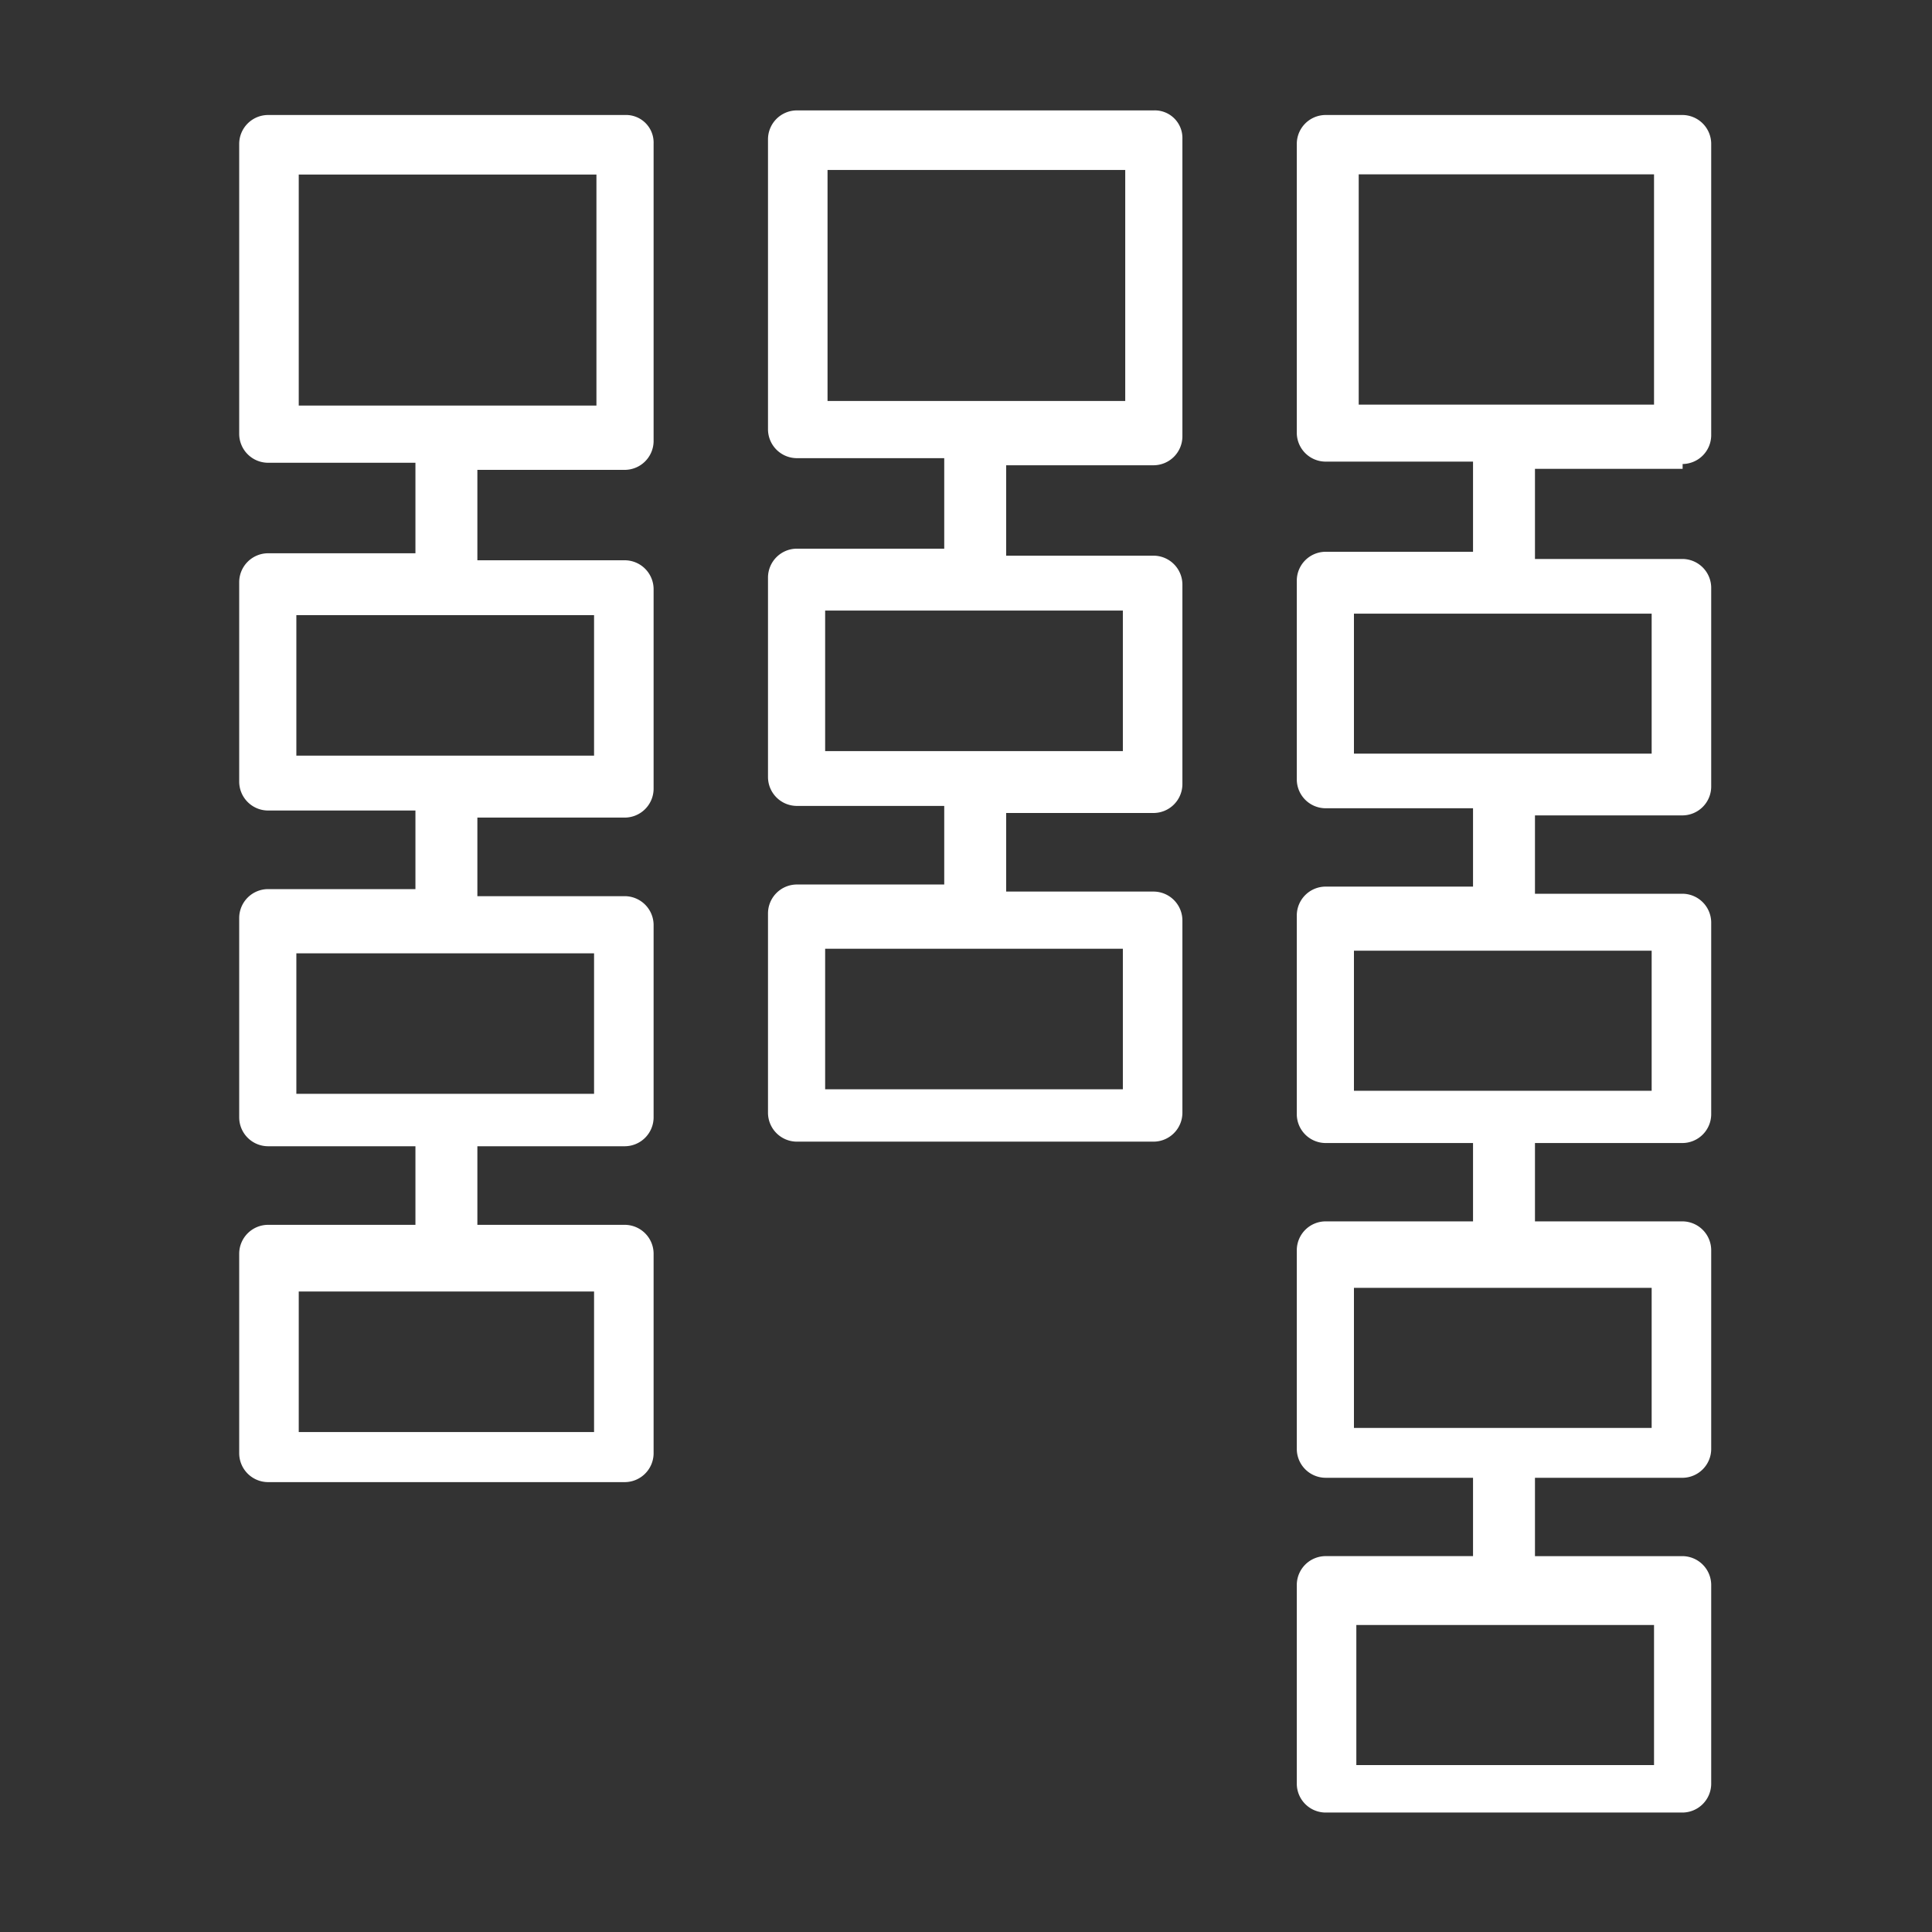 <svg xmlns="http://www.w3.org/2000/svg" width="105" height="105" viewBox="0 0 105 105">
  <rect x="0" y="0" width="105" height="105" fill="#333333" stroke="none"/>
  <g id="Information_architecture_card_sorting_tree_testing_" data-name="Information architecture_card sorting (tree testing)" transform="translate(-712 -7074)">
    <rect id="frame" width="105" height="105" transform="translate(712 7074)" fill="none"/>
    <g id="noun_Card_sorting_229075" data-name="noun_Card sorting_229075" transform="translate(706 7066.25)">
      <path id="Path_12880" data-name="Path 12880" d="M39.969,14H20.553A1.574,1.574,0,0,0,19,15.553V31.344A1.574,1.574,0,0,0,20.553,32.9h8.025v4.919H20.553A1.574,1.574,0,0,0,19,39.369V50.242A1.574,1.574,0,0,0,20.553,51.8h8.025v4.271H20.553A1.574,1.574,0,0,0,19,57.62V68.493a1.574,1.574,0,0,0,1.553,1.553h8.025v4.271H20.553A1.574,1.574,0,0,0,19,75.87V86.743A1.574,1.574,0,0,0,20.553,88.3H39.969a1.574,1.574,0,0,0,1.553-1.553V75.87a1.574,1.574,0,0,0-1.553-1.553H31.944V70.046h8.025a1.574,1.574,0,0,0,1.553-1.553V58.008a1.574,1.574,0,0,0-1.553-1.553H31.944V52.184h8.025a1.574,1.574,0,0,0,1.553-1.553V39.758A1.574,1.574,0,0,0,39.969,38.2H31.944V33.286h8.025a1.574,1.574,0,0,0,1.553-1.553V15.553A1.5,1.5,0,0,0,39.969,14ZM38.286,85.578H22.236V77.941h16.05Zm0-18.38H22.106V59.561H38.286Zm0-18.38H22.106V41.182H38.286Zm0-19.027H22.236V17.236H38.415V29.791Z" fill="#fff"/>
      <path id="Path_12881" data-name="Path 12881" d="M62.269,14H42.853A1.574,1.574,0,0,0,41.3,15.553V31.344A1.574,1.574,0,0,0,42.853,32.9h8.025v4.919H42.853A1.574,1.574,0,0,0,41.3,39.369V50.242A1.574,1.574,0,0,0,42.853,51.8h8.025v4.271H42.853A1.574,1.574,0,0,0,41.3,57.62V68.493a1.574,1.574,0,0,0,1.553,1.553H62.269a1.574,1.574,0,0,0,1.553-1.553V58.008a1.574,1.574,0,0,0-1.553-1.553H54.244V52.184h8.025a1.574,1.574,0,0,0,1.553-1.553V39.758A1.574,1.574,0,0,0,62.269,38.2H54.244V33.286h8.025a1.574,1.574,0,0,0,1.553-1.553V15.553A1.5,1.5,0,0,0,62.269,14ZM60.586,67.2H44.406V59.561H60.586Zm0-18.38H44.406V41.182H60.586Zm0-19.027H44.536V17.236H60.715V29.791Z" transform="translate(6.439 -0.25)" fill="#fff"/>
      <path id="Path_12882" data-name="Path 12882" d="M84.569,32.968a1.571,1.571,0,0,0,1.553-1.548V15.548A1.572,1.572,0,0,0,84.569,14H65.153A1.571,1.571,0,0,0,63.6,15.548V31.29a1.572,1.572,0,0,0,1.553,1.548h8.025v4.9H65.153A1.571,1.571,0,0,0,63.6,39.29V50.129a1.572,1.572,0,0,0,1.553,1.548h8.025v4.258H65.153A1.571,1.571,0,0,0,63.6,57.484V68.323a1.572,1.572,0,0,0,1.553,1.548h8.025v4.258H65.153A1.571,1.571,0,0,0,63.6,75.677V86.516a1.572,1.572,0,0,0,1.553,1.548h8.025v4.258H65.153A1.571,1.571,0,0,0,63.6,93.871V104.71a1.572,1.572,0,0,0,1.553,1.548H84.569a1.571,1.571,0,0,0,1.553-1.548V93.871a1.572,1.572,0,0,0-1.553-1.548H76.544V88.065h8.025a1.571,1.571,0,0,0,1.553-1.548V75.677a1.572,1.572,0,0,0-1.553-1.548H76.544V69.871h8.025a1.571,1.571,0,0,0,1.553-1.548V57.871a1.572,1.572,0,0,0-1.553-1.548H76.544V52.065h8.025a1.571,1.571,0,0,0,1.553-1.548V39.677a1.572,1.572,0,0,0-1.553-1.548H76.544v-4.9h8.025Zm-1.683,70.71H66.836V96.065H83.015v7.613Zm0-18.323H66.706V77.742H82.886Zm0-18.323H66.706V59.419H82.886Zm0-18.323H66.706V41.1H82.886ZM66.836,17.226H83.015V29.742H66.965V17.226Z" transform="translate(12.878)" fill="#fff"/>
    </g>
  </g>
</svg>
